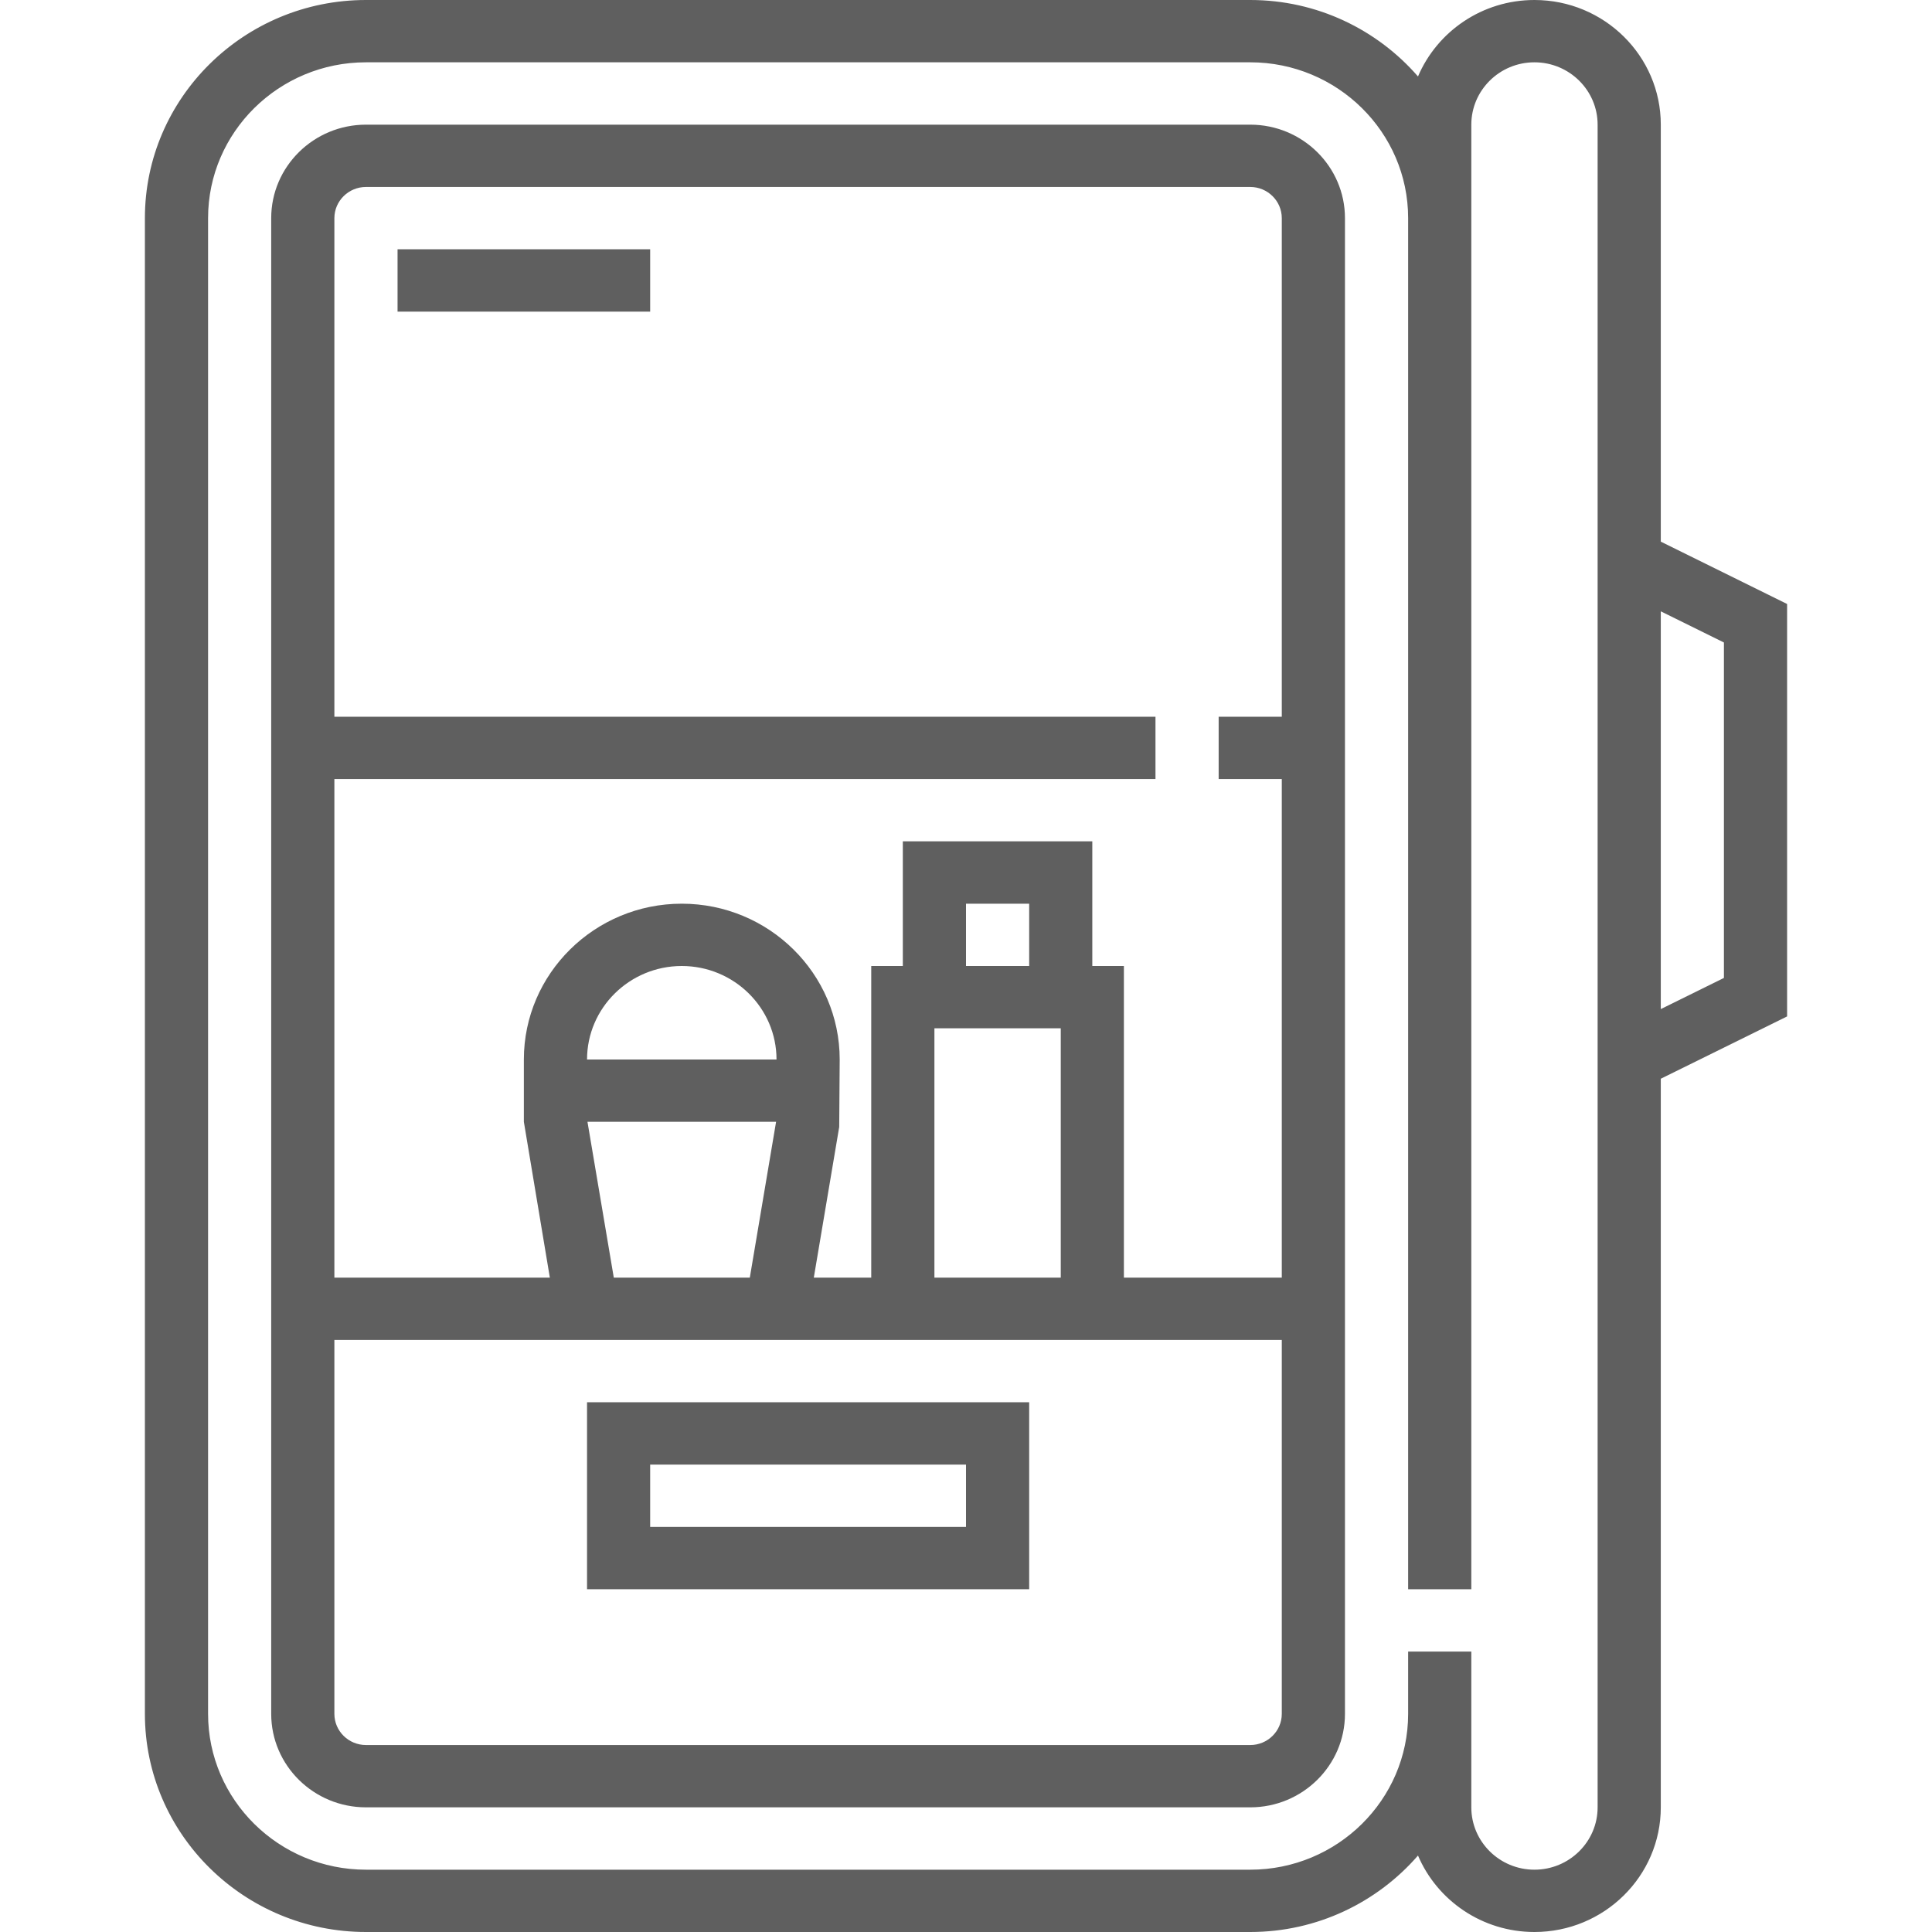 <svg width="40" height="40" viewBox="0 0 40 40" fill="none" xmlns="http://www.w3.org/2000/svg">
<path d="M25.885 2.581H7.577C6.495 2.581 5.615 3.449 5.615 4.516V35.484C5.615 36.551 6.495 37.419 7.577 37.419H25.885C26.966 37.419 27.846 36.551 27.846 35.484V4.516C27.846 3.449 26.966 2.581 25.885 2.581ZM26.538 35.484C26.538 35.84 26.245 36.129 25.885 36.129H7.577C7.217 36.129 6.923 35.84 6.923 35.484V27.742H26.538V35.484ZM12.154 21.936C12.154 20.868 13.034 20 14.115 20C15.197 20 16.077 20.868 16.077 21.936H12.154ZM16.068 23.226L15.524 26.452H12.708L12.163 23.226H16.068ZM21.962 21.29V26.452H19.346V21.29H21.962ZM20 20V18.71H21.308V20H20ZM26.538 14.839H25.231V16.129H26.538V26.452H23.269V20H22.615V17.419H18.692V20H18.038V26.452H16.849L17.375 23.332L17.385 21.936C17.385 20.157 15.918 18.71 14.115 18.71C12.313 18.71 10.846 20.157 10.846 21.936V23.226L11.384 26.452H6.923V16.129H23.923V14.839H6.923V4.516C6.923 4.161 7.217 3.871 7.577 3.871H25.885C26.245 3.871 26.538 4.161 26.538 4.516V14.839Z" fill="#5F5F5F"/>
<path d="M12.154 32.903H21.308V29.032H12.154V32.903ZM13.461 30.323H20V31.613H13.461V30.323Z" fill="#5F5F5F"/>
<path d="M13.461 5.161H8.231V6.452H13.461V5.161Z" fill="#5F5F5F"/>
<path d="M34.385 11.214V2.581C34.385 1.157 33.212 0 31.769 0C30.685 0 29.754 0.654 29.358 1.583C28.518 0.616 27.273 0 25.885 0H7.577C5.053 0 3 2.026 3 4.516V35.484C3 37.974 5.053 40 7.577 40H25.885C27.273 40 28.518 39.384 29.358 38.417C29.754 39.346 30.685 40 31.769 40C33.212 40 34.385 38.843 34.385 37.419V22.334L37 21.044V12.505L34.385 11.214ZM33.077 37.419C33.077 38.131 32.49 38.71 31.769 38.71C31.048 38.71 30.462 38.131 30.462 37.419V34.194H29.154V35.484C29.154 37.263 27.687 38.71 25.885 38.71H7.577C5.774 38.71 4.308 37.263 4.308 35.484V4.516C4.308 2.737 5.774 1.29 7.577 1.29H25.885C27.687 1.29 29.154 2.737 29.154 4.516V32.903H30.462V2.581C30.462 1.869 31.048 1.29 31.769 1.29C32.49 1.29 33.077 1.869 33.077 2.581V37.419ZM35.692 20.247L34.385 20.892V12.657L35.692 13.302V20.247Z" fill="#5F5F5F"/>
</svg>
